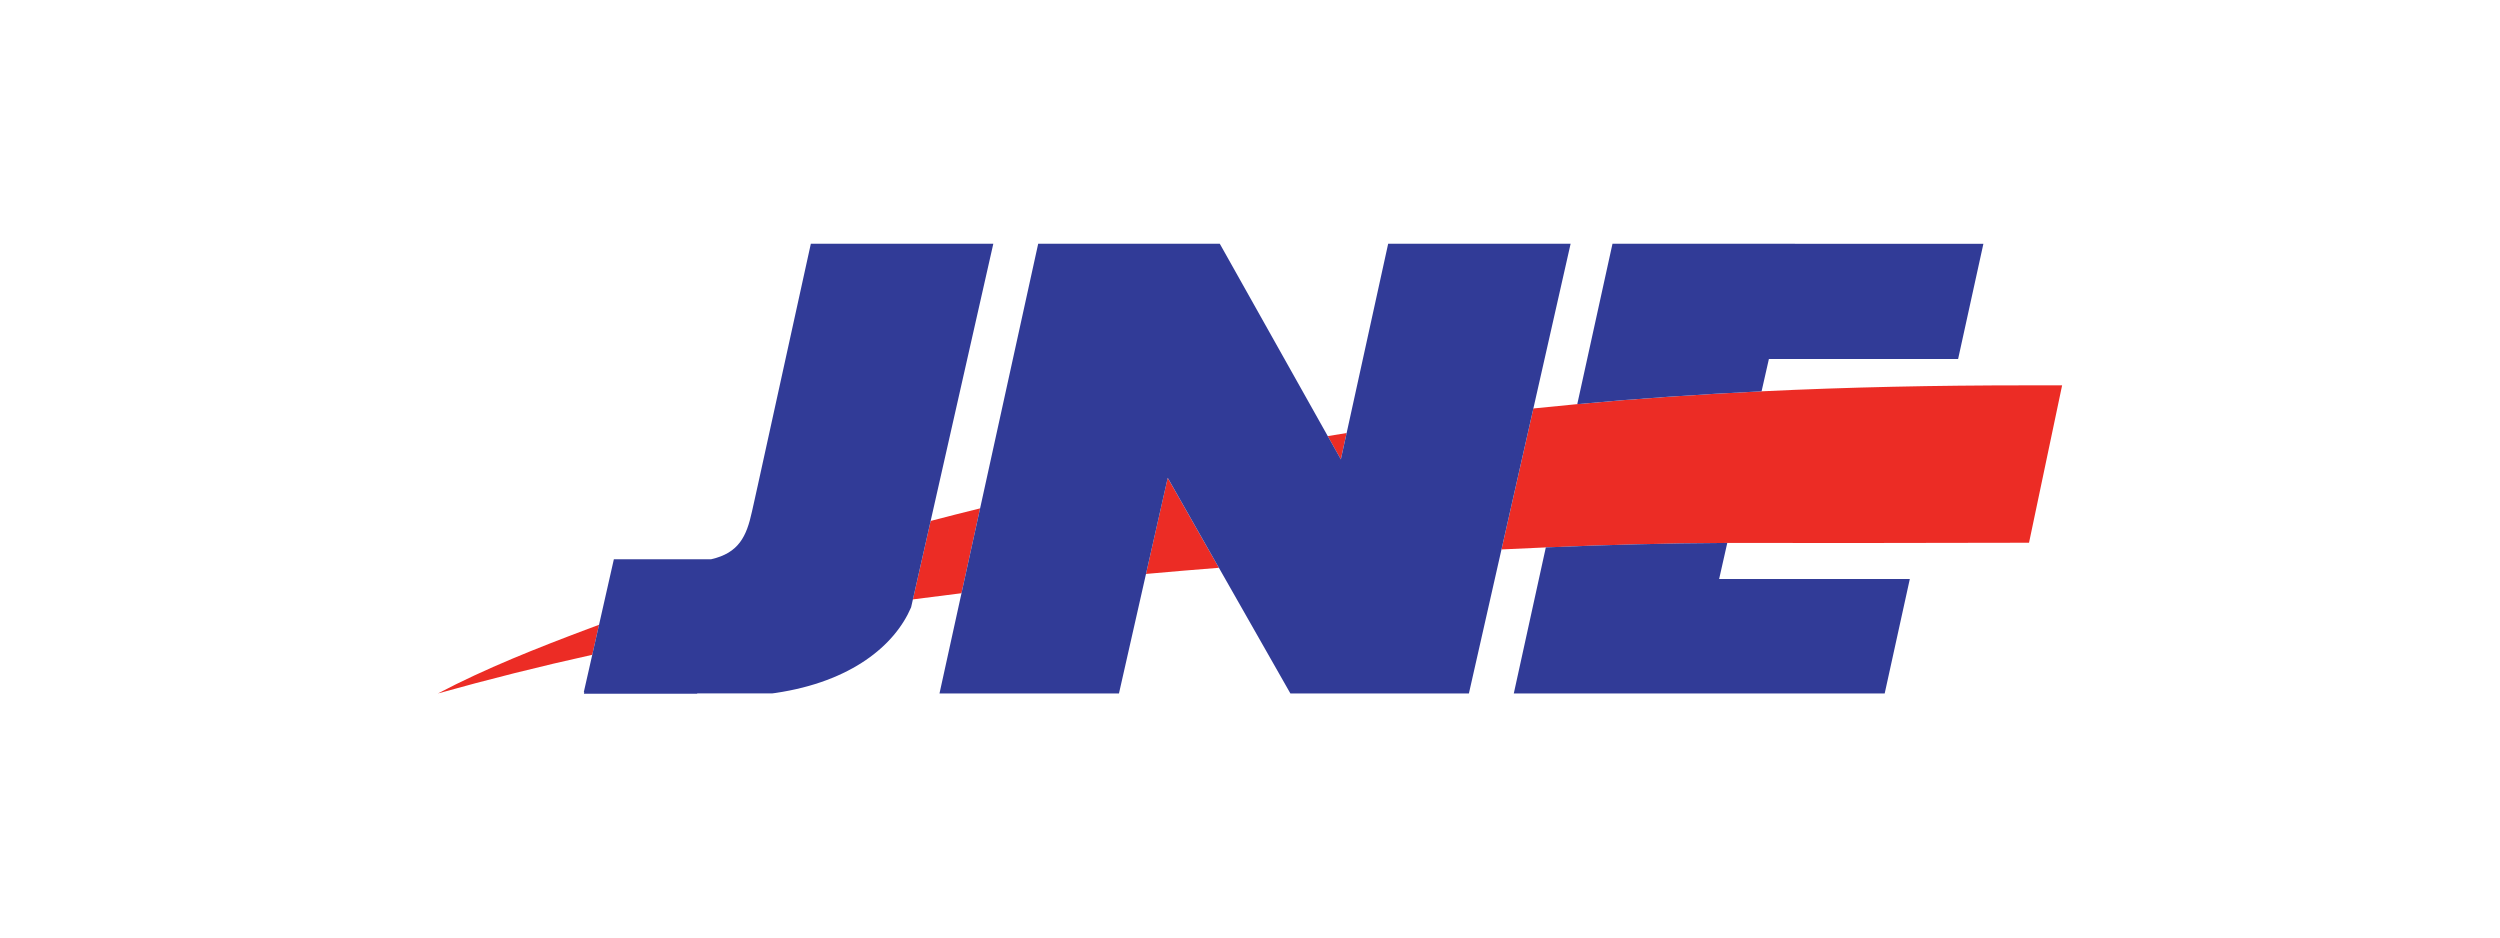 <svg width="200" height="75" viewBox="0 0 200 75" fill="none" xmlns="http://www.w3.org/2000/svg">
<path d="M73.477 45.98L73.031 47.952C74.325 47.78 75.622 47.615 76.919 47.458L78.409 40.669C77.087 40.996 75.767 41.33 74.451 41.675L73.477 45.98ZM35.031 55.477C39.097 54.341 43.205 53.306 47.381 52.384L47.925 49.982C47.624 50.095 47.321 50.206 47.021 50.319C42.975 51.84 38.879 53.457 35.031 55.477ZM107.265 36.752L107.729 34.642C107.225 34.721 106.722 34.806 106.219 34.889L107.265 36.752ZM161.967 30.828C154.929 30.828 147.917 30.969 140.926 31.306C136.002 31.543 131.087 31.877 126.183 32.331C125.011 32.44 123.839 32.555 122.67 32.677L120.119 43.955C121.301 43.896 122.485 43.842 123.667 43.793C128.504 43.588 133.343 43.459 138.183 43.435C139.249 43.43 140.313 43.428 141.38 43.433C144.817 43.452 154.581 43.433 162.227 43.419H162.322L164.969 30.828C163.191 30.828 161.967 30.828 161.967 30.828ZM91.678 45.915C93.621 45.74 95.566 45.576 97.511 45.423L93.415 38.227L91.678 45.915Z" fill="#EC2C25"/>
<path d="M138.182 43.434C133.343 43.458 128.503 43.587 123.666 43.792L121.103 55.477H150.775L152.786 46.318H137.531L138.182 43.434ZM64.776 19.789C64.804 19.667 64.824 19.568 64.839 19.5C64.824 19.571 64.804 19.667 64.776 19.789ZM64.866 19.5C64.866 19.5 64.861 19.517 64.856 19.549C64.851 19.571 64.846 19.596 64.839 19.627C64.824 19.695 64.801 19.794 64.776 19.916C64.731 20.126 64.668 20.413 64.591 20.756C63.85 24.134 61.794 33.5 60.763 38.193C60.708 38.442 60.655 38.677 60.608 38.899C60.61 38.885 60.613 38.873 60.618 38.858C60.613 38.88 60.608 38.901 60.603 38.922C60.6 38.929 60.6 38.934 60.598 38.941C60.525 39.273 60.46 39.574 60.402 39.83C60.392 39.88 60.38 39.927 60.37 39.974C60.36 40.023 60.347 40.072 60.337 40.12C60.317 40.209 60.3 40.294 60.282 40.369C60.28 40.383 60.277 40.397 60.272 40.411C60.247 40.519 60.227 40.614 60.21 40.691C60.18 40.828 60.162 40.912 60.154 40.938C59.724 42.902 59.113 44.236 56.892 44.74H55.535H54.173H53.933H49.109L47.924 49.977L47.381 52.378L47.096 53.642L46.745 55.187L46.705 55.368H46.74L46.713 55.5H55.776V55.472H61.777C61.867 55.46 61.957 55.448 62.045 55.437C68.121 54.535 71.591 51.621 72.888 48.586L73.033 47.946L73.479 45.975L74.453 41.67L79.465 19.5H64.866ZM143.595 19.502V19.5H128.999L126.182 32.33C131.087 31.876 136.002 31.542 140.926 31.305L141.512 28.719H156.649L158.672 19.502H143.595ZM125.649 19.5H111.053L107.731 34.641L107.268 36.751L106.221 34.888L97.634 19.589L97.581 19.5H83.055L78.408 40.668L76.919 47.457L75.159 55.477H89.517L91.68 45.914L93.418 38.226L97.511 45.422L103.177 55.38L103.232 55.477H117.512L120.119 43.954L122.67 32.676L125.649 19.5Z" fill="#313B97"/>
</svg>
